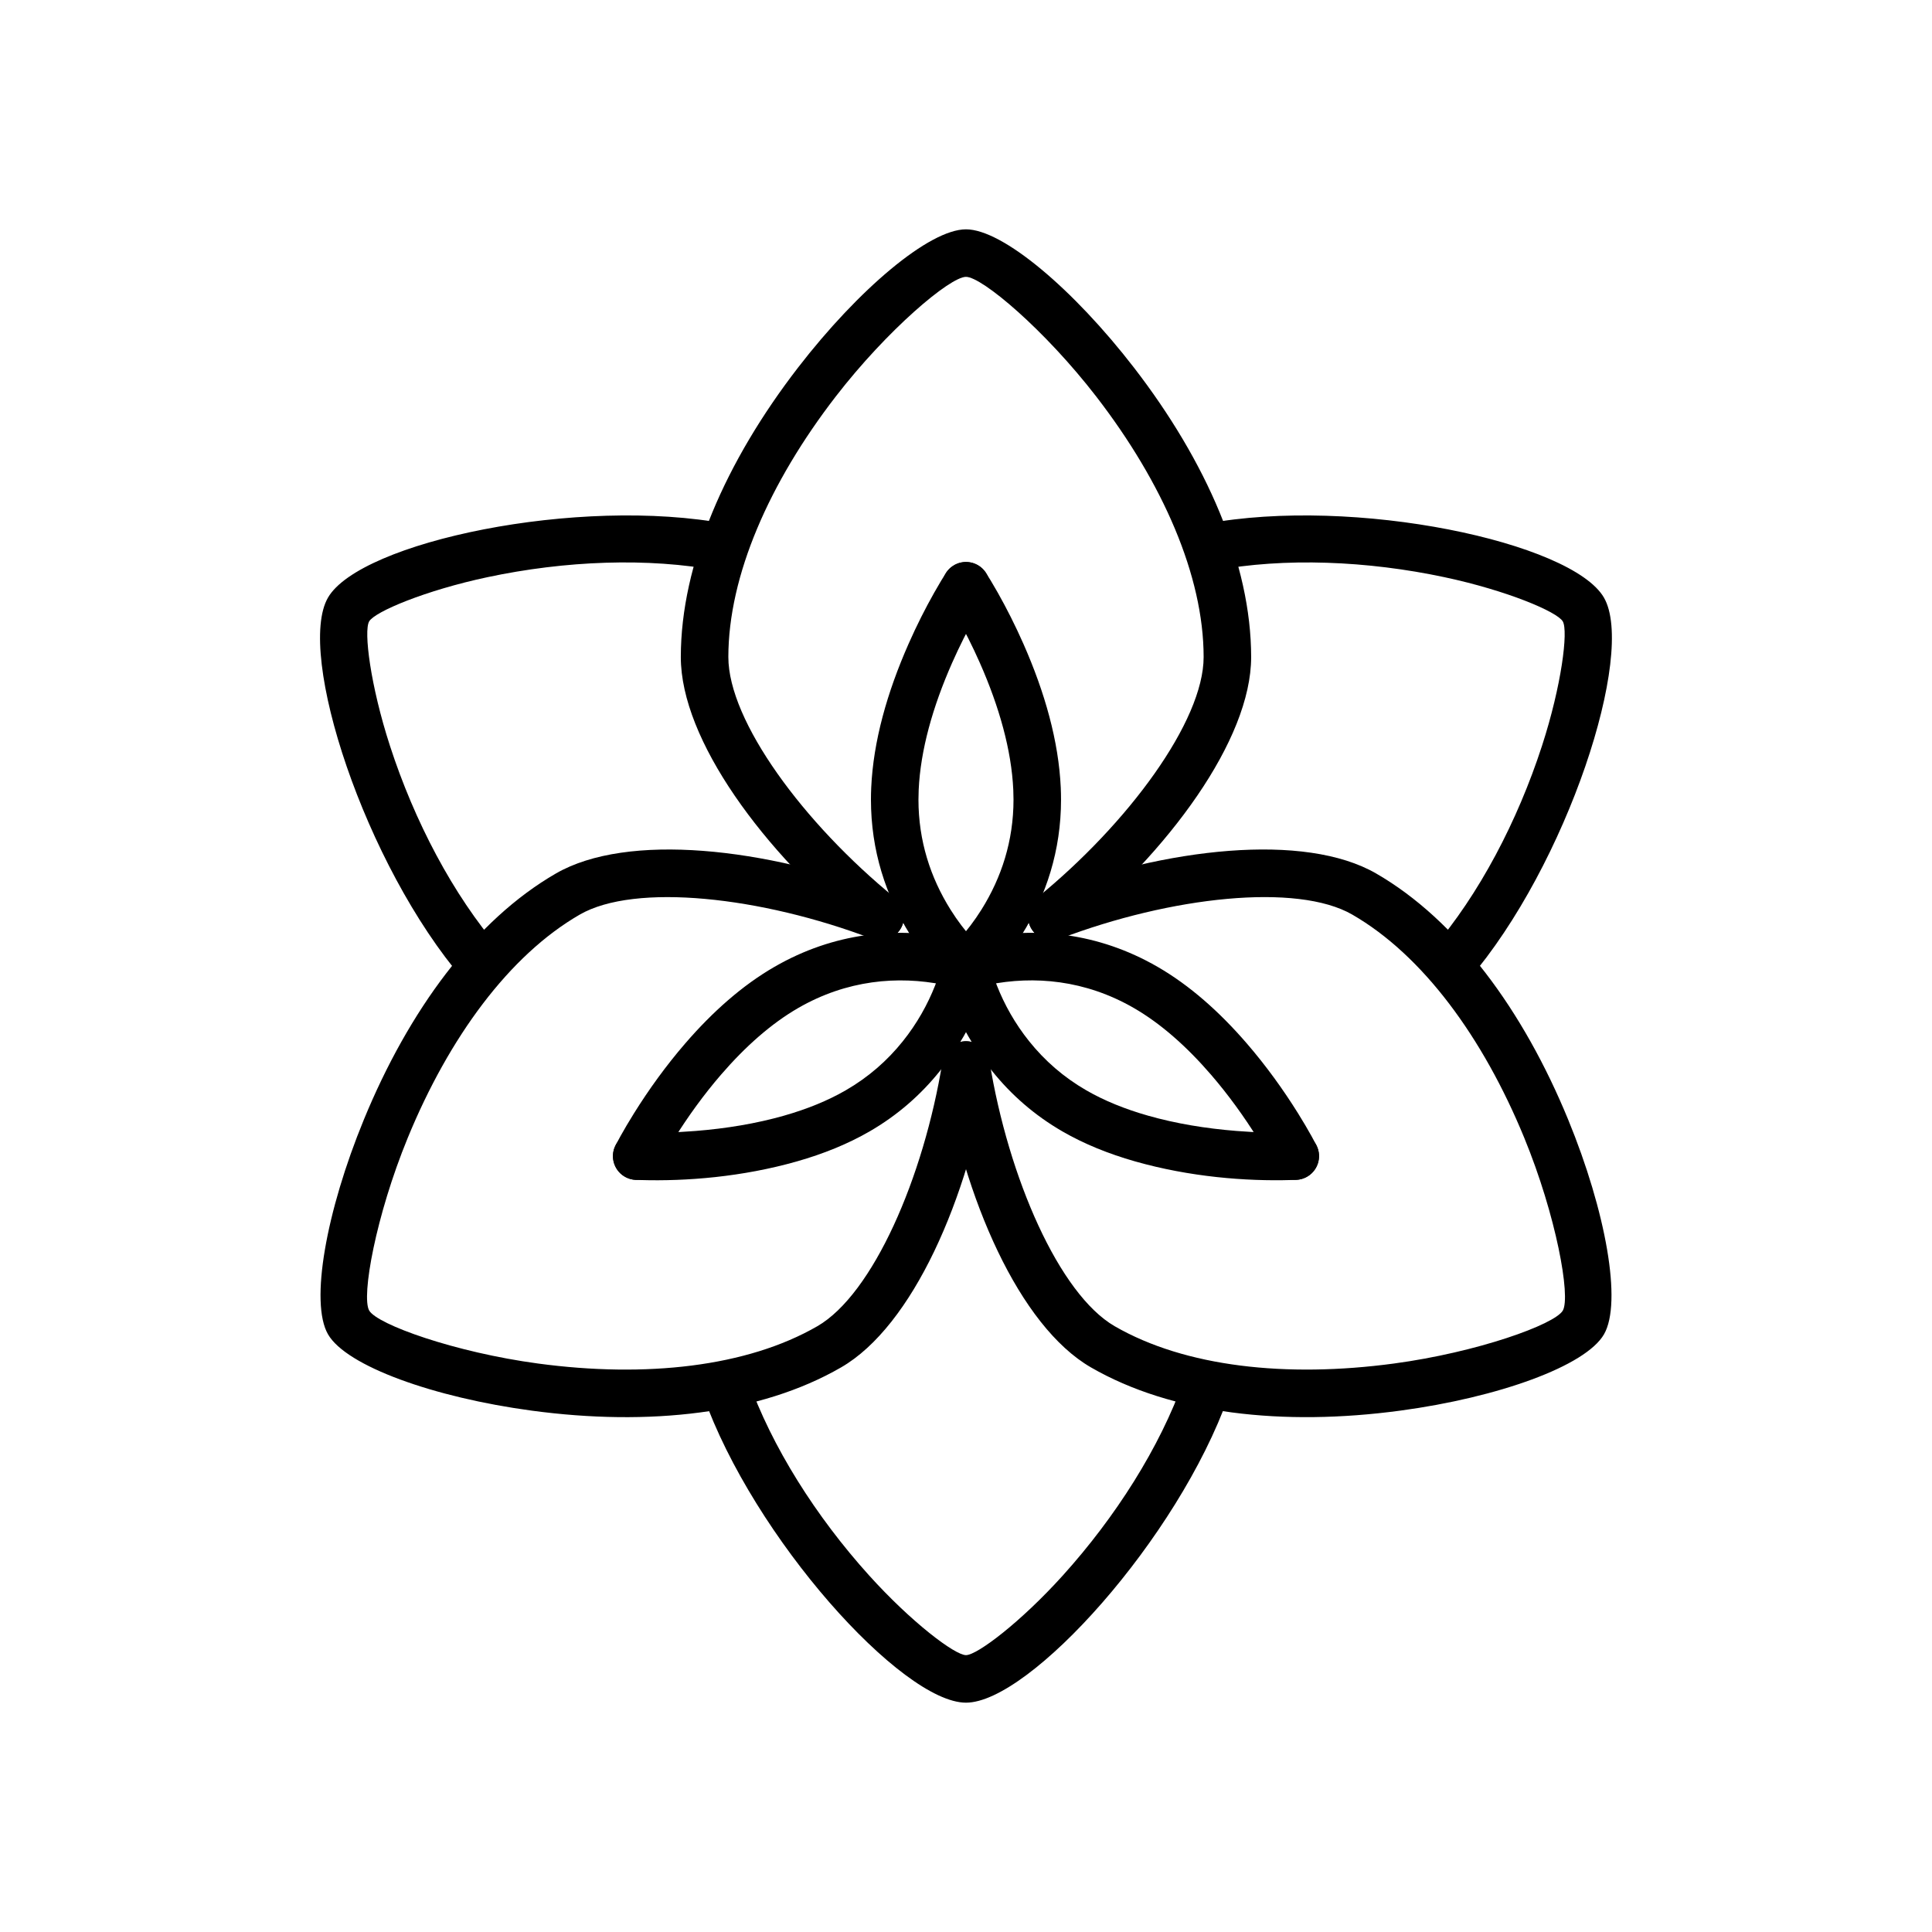 <?xml version="1.0" encoding="UTF-8"?>
<!-- The Best Svg Icon site in the world: iconSvg.co, Visit us! https://iconsvg.co -->
<svg fill="#000000" width="800px" height="800px" version="1.1" viewBox="144 144 512 512" xmlns="http://www.w3.org/2000/svg">
 <g fill-rule="evenodd">
  <path d="m526.88 296.98c16.414 3.496 29.801 9.141 31.277 11.703 1.48 2.562-0.324 16.988-5.508 32.957-6.469 19.93-16.664 39.422-29.055 53.832-2.266 2.637-1.965 6.613 0.672 8.879 2.637 2.269 6.613 1.969 8.879-0.668 26.195-30.473 44.41-86.598 35.922-101.3-8.484-14.695-66.16-26.984-105.64-19.551-3.418 0.645-5.668 3.934-5.023 7.352 0.641 3.418 3.934 5.668 7.352 5.027 18.672-3.516 40.641-2.602 61.125 1.766zm-101.25 264.57c-11.188 12.383-22.695 21.078-25.633 21.078-2.949 0-14.5-8.734-25.711-21.164-13.992-15.508-25.77-34.027-32.086-51.922-1.16-3.281-4.758-5-8.035-3.844-3.281 1.16-5 4.758-3.844 8.035 13.363 37.84 52.746 81.492 69.676 81.492 16.879 0 56.148-43.465 69.578-81.223 1.164-3.277-0.547-6.879-3.824-8.043-3.277-1.168-6.879 0.543-8.043 3.82-6.352 17.855-18.121 36.32-32.078 51.77zm-178.29-219.91c-5.184-15.969-6.992-30.398-5.512-32.961 1.48-2.57 14.914-8.227 31.363-11.723 20.539-4.363 42.547-5.266 61.23-1.711 3.418 0.648 6.715-1.594 7.363-5.012 0.652-3.414-1.59-6.711-5.008-7.363-39.508-7.512-97.355 4.781-105.86 19.512-8.488 14.703 9.73 70.84 35.93 101.31 2.269 2.637 6.246 2.938 8.883 0.668 2.637-2.266 2.938-6.242 0.668-8.879-12.391-14.41-22.59-33.902-29.059-53.84z"/>
  <path d="m337.02 318.13c0-21.535 10.855-46.234 28.422-69 13.637-17.672 30.293-31.762 34.555-31.762 4.258 0 20.914 14.09 34.551 31.762 17.566 22.766 28.426 47.465 28.426 69 0 16.949-19.93 44.07-44.227 63.863-2.695 2.199-3.102 6.164-0.906 8.863 2.199 2.695 6.164 3.102 8.859 0.902 27.012-22.004 48.867-51.746 48.867-73.629 0-24.777-11.934-51.926-31.047-76.695-16.035-20.777-34.812-36.66-44.523-36.66-9.715 0-28.492 15.883-44.523 36.66-19.117 24.77-31.051 51.918-31.051 76.695 0 21.883 21.855 51.625 48.867 73.629 2.695 2.199 6.664 1.793 8.859-0.902 2.195-2.699 1.793-6.664-0.906-8.863-24.297-19.793-44.223-46.914-44.223-63.863z"/>
  <path d="m502.39 386.39c18.652 10.766 34.613 32.52 45.543 59.117 8.484 20.645 12.359 42.113 10.23 45.801-2.129 3.691-22.66 11.07-44.781 14.043-28.5 3.832-55.316 0.883-73.969-9.883-14.676-8.477-28.199-39.293-33.195-70.234-0.555-3.434-3.785-5.766-7.219-5.211-3.434 0.555-5.769 3.785-5.215 7.219 5.551 34.395 20.383 68.195 39.332 79.133 21.457 12.391 50.934 15.629 81.945 11.461 26.012-3.5 49.152-11.816 54.012-20.227 4.856-8.414 0.488-32.617-9.488-56.891-11.895-28.938-29.441-52.848-50.898-65.238-18.949-10.938-55.633-6.883-88.195 5.504-3.25 1.238-4.883 4.875-3.648 8.129 1.238 3.25 4.875 4.883 8.125 3.644 29.293-11.145 62.742-14.844 77.422-6.367z"/>
  <path d="m360.59 495.47c-18.652 10.766-45.469 13.715-73.969 9.883-22.121-2.973-42.652-10.352-44.781-14.043-2.129-3.688 1.746-25.156 10.23-45.801 10.934-26.598 26.895-48.352 45.543-59.117 14.68-8.477 48.129-4.777 77.422 6.367 3.25 1.238 6.887-0.395 8.125-3.644 1.238-3.254-0.395-6.891-3.648-8.129-32.559-12.387-69.246-16.441-88.195-5.504-21.457 12.391-39 36.301-50.895 65.238-9.98 24.273-14.348 48.477-9.492 56.891 4.859 8.41 28.004 16.727 54.016 20.227 31.008 4.168 60.484 0.93 81.941-11.461 18.949-10.938 33.781-44.738 39.332-79.133 0.555-3.434-1.777-6.664-5.211-7.219-3.434-0.555-6.668 1.777-7.223 5.211-4.992 30.941-18.516 61.758-33.195 70.234z"/>
  <path d="m396.52 392.62c-14.871-3-31.426-1.551-47.289 7.606-8.457 4.883-16.352 11.848-23.688 20.352-5.078 5.883-9.598 12.164-13.516 18.441-1.375 2.199-2.578 4.25-3.606 6.098-0.629 1.129-1.062 1.953-1.305 2.43-1.566 3.102-0.32 6.891 2.785 8.457 3.106 1.57 6.891 0.324 8.461-2.781 0.164-0.328 0.523-1.008 1.066-1.988 0.926-1.664 2.023-3.531 3.281-5.547 3.598-5.762 7.746-11.527 12.367-16.883 6.484-7.512 13.352-13.57 20.449-17.668 12.867-7.43 26.391-8.613 38.504-6.172 1.953 0.395 3.289 0.77 3.891 0.98 3.285 1.148 6.875-0.578 8.023-3.863 1.148-3.281-0.578-6.875-3.863-8.023-1.125-0.395-3.016-0.926-5.562-1.438z"/>
  <path d="m313.71 456.72c12.164 0.367 27.023-0.82 41.488-4.938 7.043-2.008 13.496-4.621 19.219-7.926 7.418-4.285 13.609-9.723 18.664-16.031 7.914-9.875 11.797-19.754 13.105-26.656 0.645-3.418-1.602-6.711-5.019-7.356-3.418-0.648-6.711 1.598-7.356 5.016-0.215 1.125-0.832 3.363-2 6.332-1.984 5.039-4.793 10.09-8.559 14.789-4.106 5.125-9.113 9.523-15.137 13-4.762 2.75-10.266 4.981-16.367 6.719-7.371 2.098-15.312 3.402-23.398 4.047-5.543 0.445-10.434 0.531-14.262 0.414-0.512-0.016-0.852-0.027-1-0.039-3.473-0.191-6.445 2.465-6.641 5.938-0.195 3.473 2.461 6.445 5.934 6.641 0.258 0.012 0.703 0.031 1.328 0.051z"/>
  <path d="m491.58 445.11c-1.027-1.848-2.231-3.898-3.602-6.098-3.922-6.277-8.441-12.559-13.52-18.441-7.336-8.504-15.23-15.469-23.688-20.352-15.863-9.156-32.418-10.605-47.289-7.606-2.547 0.512-4.438 1.043-5.562 1.438-3.281 1.148-5.012 4.742-3.863 8.023 1.148 3.285 4.742 5.012 8.023 3.863 0.602-0.211 1.941-0.586 3.891-0.98 12.113-2.441 25.637-1.258 38.504 6.172 7.098 4.098 13.969 10.156 20.449 17.668 4.621 5.356 8.77 11.121 12.367 16.883 1.258 2.016 2.356 3.883 3.281 5.547 0.543 0.98 0.902 1.66 1.07 1.988 1.566 3.106 5.352 4.352 8.457 2.781 3.106-1.566 4.352-5.356 2.785-8.457-0.238-0.477-0.676-1.301-1.305-2.43z"/>
  <path d="m406.91 427.82c5.055 6.309 11.246 11.746 18.668 16.031 5.723 3.305 12.172 5.918 19.215 7.926 14.469 4.117 29.324 5.305 41.488 4.938 0.625-0.02 1.07-0.039 1.328-0.051 3.473-0.195 6.129-3.168 5.934-6.641s-3.168-6.129-6.641-5.938c-0.148 0.012-0.488 0.023-1 0.039-3.824 0.117-8.719 0.031-14.262-0.414-8.086-0.645-16.027-1.949-23.395-4.047-6.106-1.738-11.609-3.969-16.371-6.719-6.023-3.477-11.031-7.875-15.137-13-3.766-4.699-6.574-9.75-8.555-14.789-1.168-2.969-1.789-5.207-2-6.332-0.648-3.418-3.941-5.664-7.359-5.016-3.418 0.645-5.664 3.938-5.016 7.356 1.305 6.902 5.188 16.781 13.102 26.656z"/>
  <path d="m399.96 399.98-2.117 5.934c6.609 2.359 11.555-6.141 6.262-10.691-0.328-0.277-1.246-1.164-2.391-2.43-1.977-2.184-3.965-4.777-5.828-7.75-5.309-8.484-8.484-18.227-8.484-29.133 0-0.852 0.02-1.719 0.059-2.594 0.477-10.512 3.719-22.016 8.852-33.633 1.98-4.481 4.102-8.66 6.219-12.414 1.258-2.227 2.219-3.797 2.734-4.586 1.906-2.91 1.094-6.812-1.816-8.719-2.91-1.906-6.812-1.09-8.719 1.816-0.664 1.016-1.77 2.82-3.168 5.301-2.312 4.094-4.617 8.637-6.769 13.512-5.711 12.926-9.359 25.855-9.914 38.156-0.047 1.062-0.07 2.117-0.07 3.16 0 13.441 3.91 25.441 10.402 35.816 3.91 6.246 7.871 10.621 10.68 13.043l4.109-4.773 2.117-5.934c-7.934-2.832-12.18 9-4.293 11.844 3.379 1.18 6.969-0.551 8.117-3.832 1.148-3.281-0.582-6.875-3.863-8.023 0.023 0.008-2.117 5.93-2.117 5.93z"/>
  <path d="m397.46 307.27c2.117 3.754 4.242 7.934 6.219 12.414 5.133 11.617 8.375 23.121 8.852 33.633 0.039 0.875 0.059 1.742 0.059 2.594 0 10.906-3.176 20.652-8.484 29.133-1.863 2.977-3.856 5.566-5.832 7.754-1.145 1.266-1.988 2.082-2.387 2.426-2.637 2.266-2.934 6.242-0.664 8.879 2.266 2.637 6.242 2.934 8.879 0.668 2.809-2.418 6.766-6.797 10.676-13.039 6.496-10.375 10.406-22.379 10.406-35.82 0-1.043-0.023-2.098-0.07-3.16-0.555-12.301-4.199-25.23-9.91-38.156-2.156-4.875-4.461-9.418-6.769-13.512-1.402-2.481-2.508-4.285-3.172-5.301-1.902-2.906-5.809-3.723-8.719-1.816-2.906 1.906-3.723 5.809-1.816 8.719 0.516 0.789 1.477 2.359 2.734 4.586z"/>
 </g>
</svg>